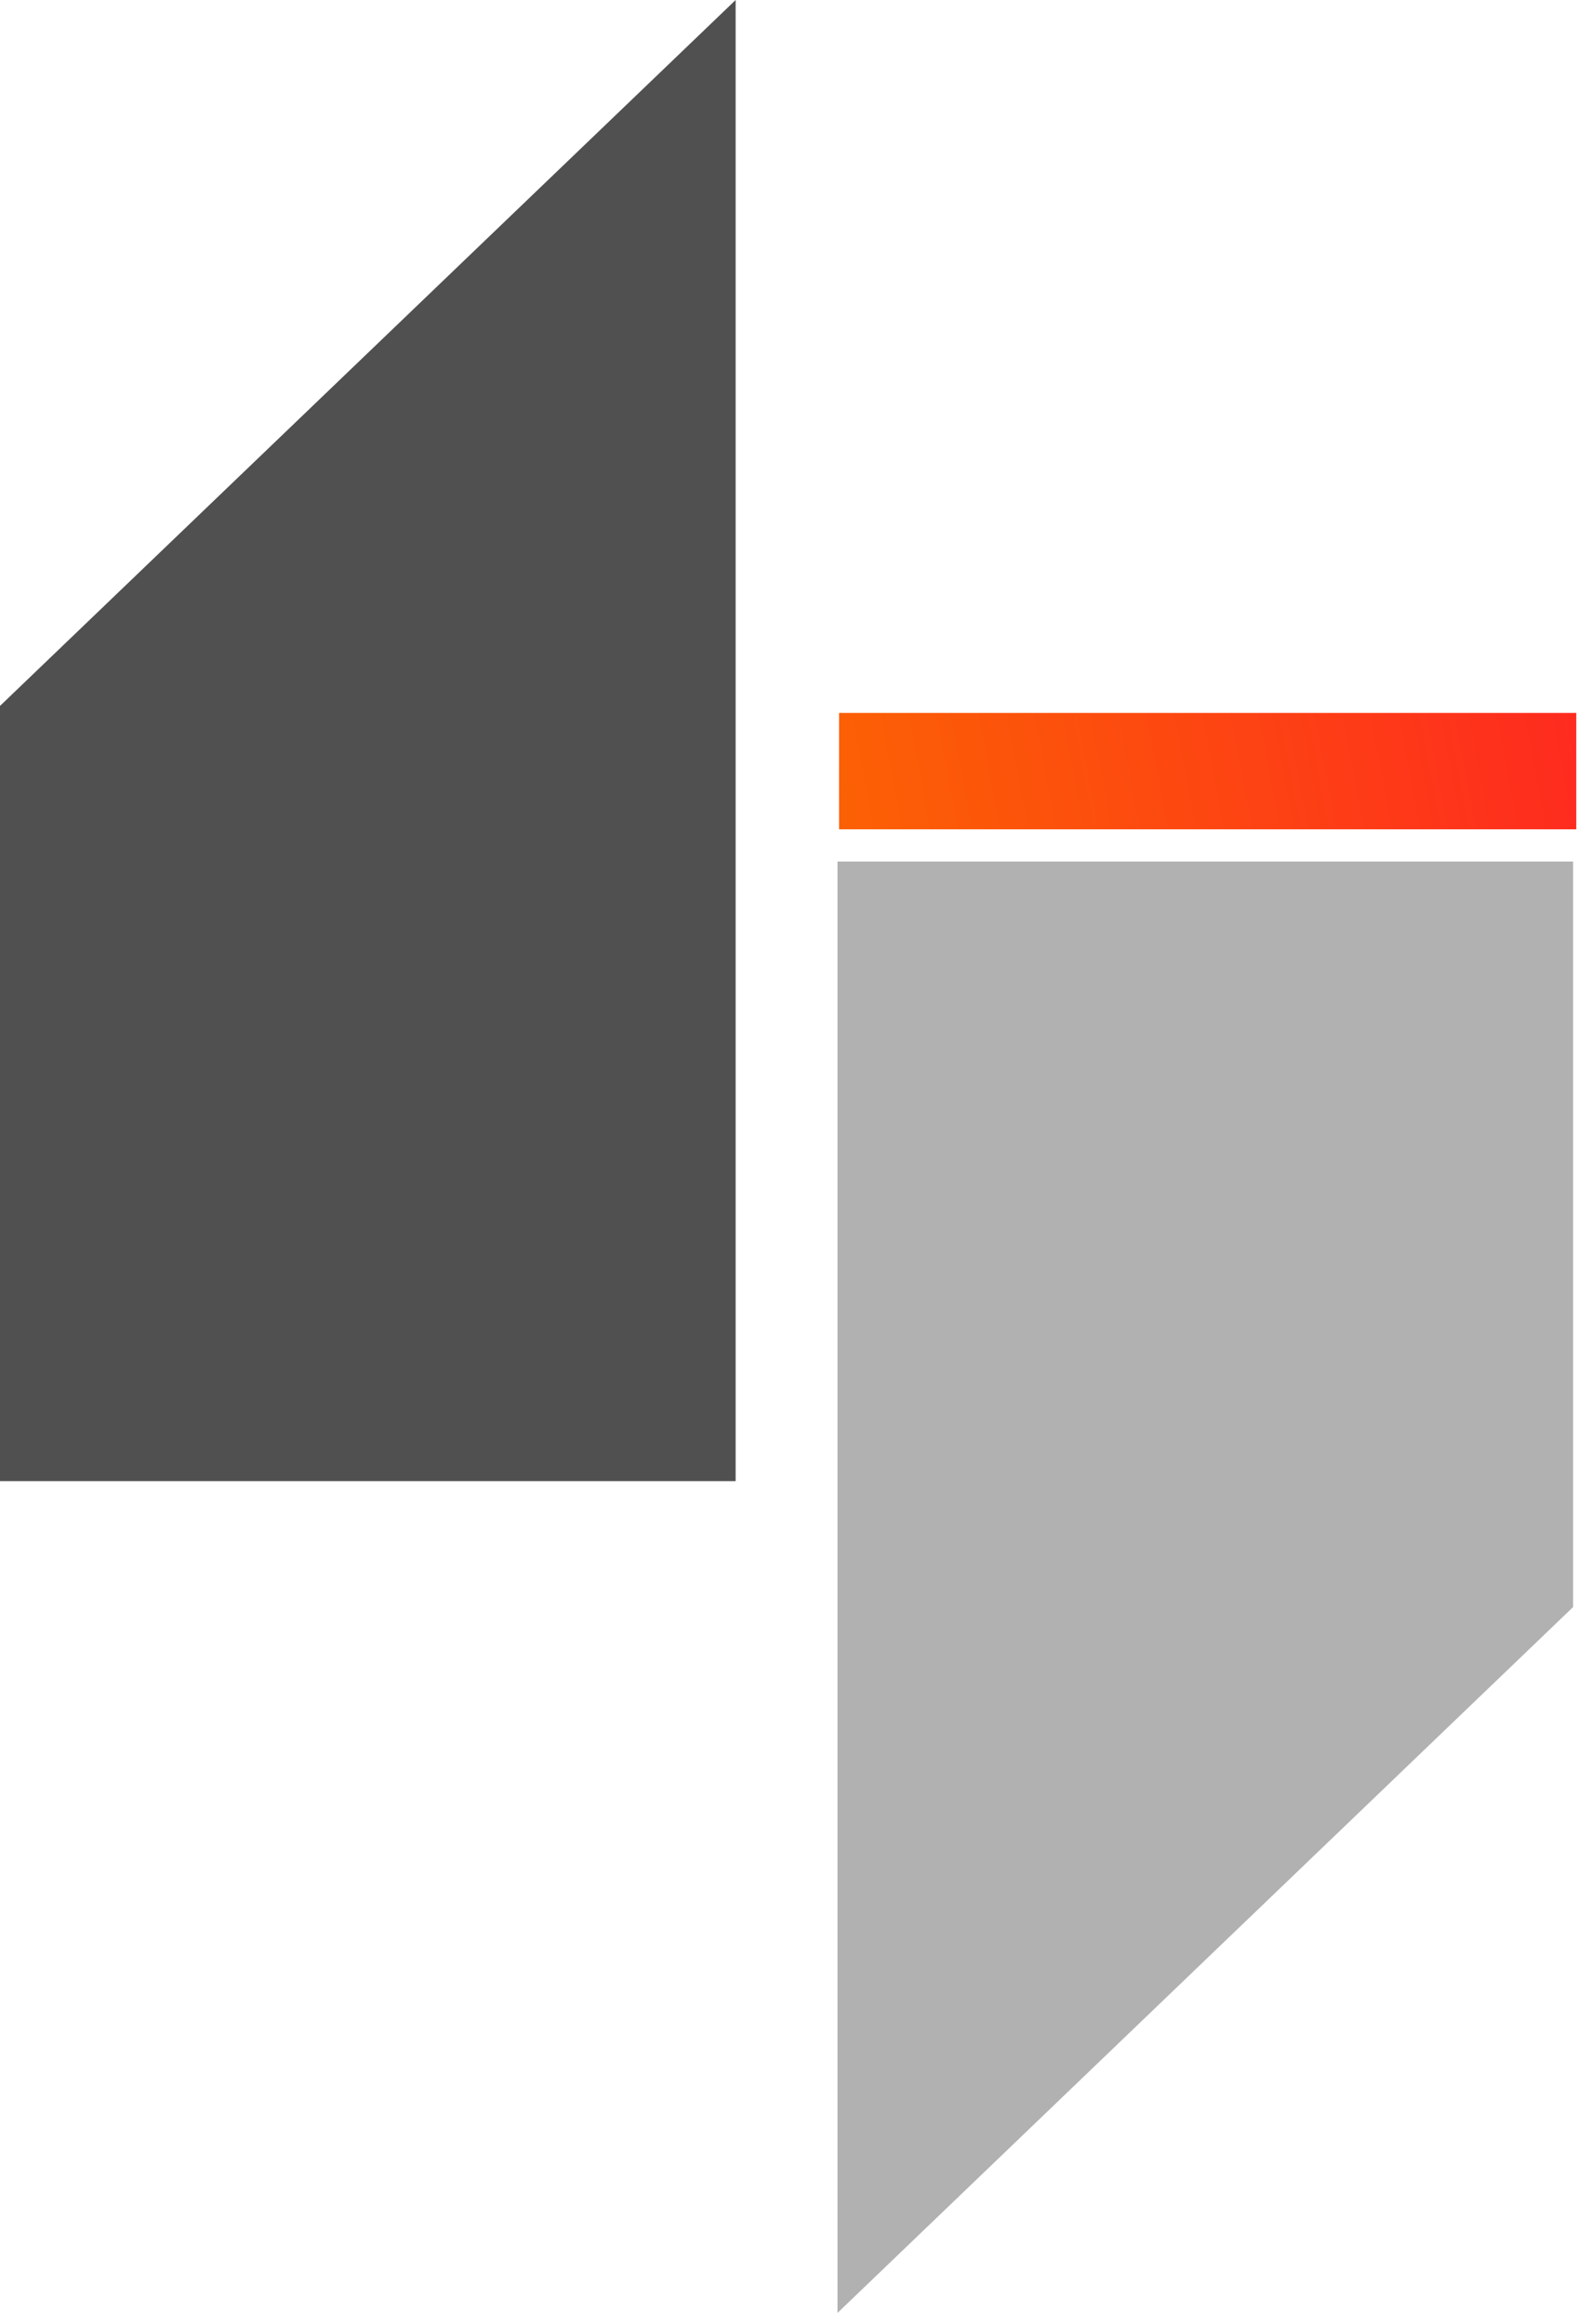 <svg width="55" height="81" viewBox="0 0 55 81" fill="none" xmlns="http://www.w3.org/2000/svg">
<path d="M54.83 30.029H29.19V80.619L54.83 56.014V30.029Z" fill="#B1B1B1"/>
<path d="M25.64 0L0 24.605V51.625H25.64V0Z" fill="#505050"/>
<rect x="29.245" y="24.849" width="25.695" height="4.057" fill="url(#paint0_linear_80_697)"/>
<defs>
<linearGradient id="paint0_linear_80_697" x1="59.049" y1="26.496" x2="26.041" y2="32.679" gradientUnits="userSpaceOnUse">
<stop stop-color="#FF2323"/>
<stop offset="1" stop-color="#FB6900"/>
</linearGradient>
</defs>
</svg>

